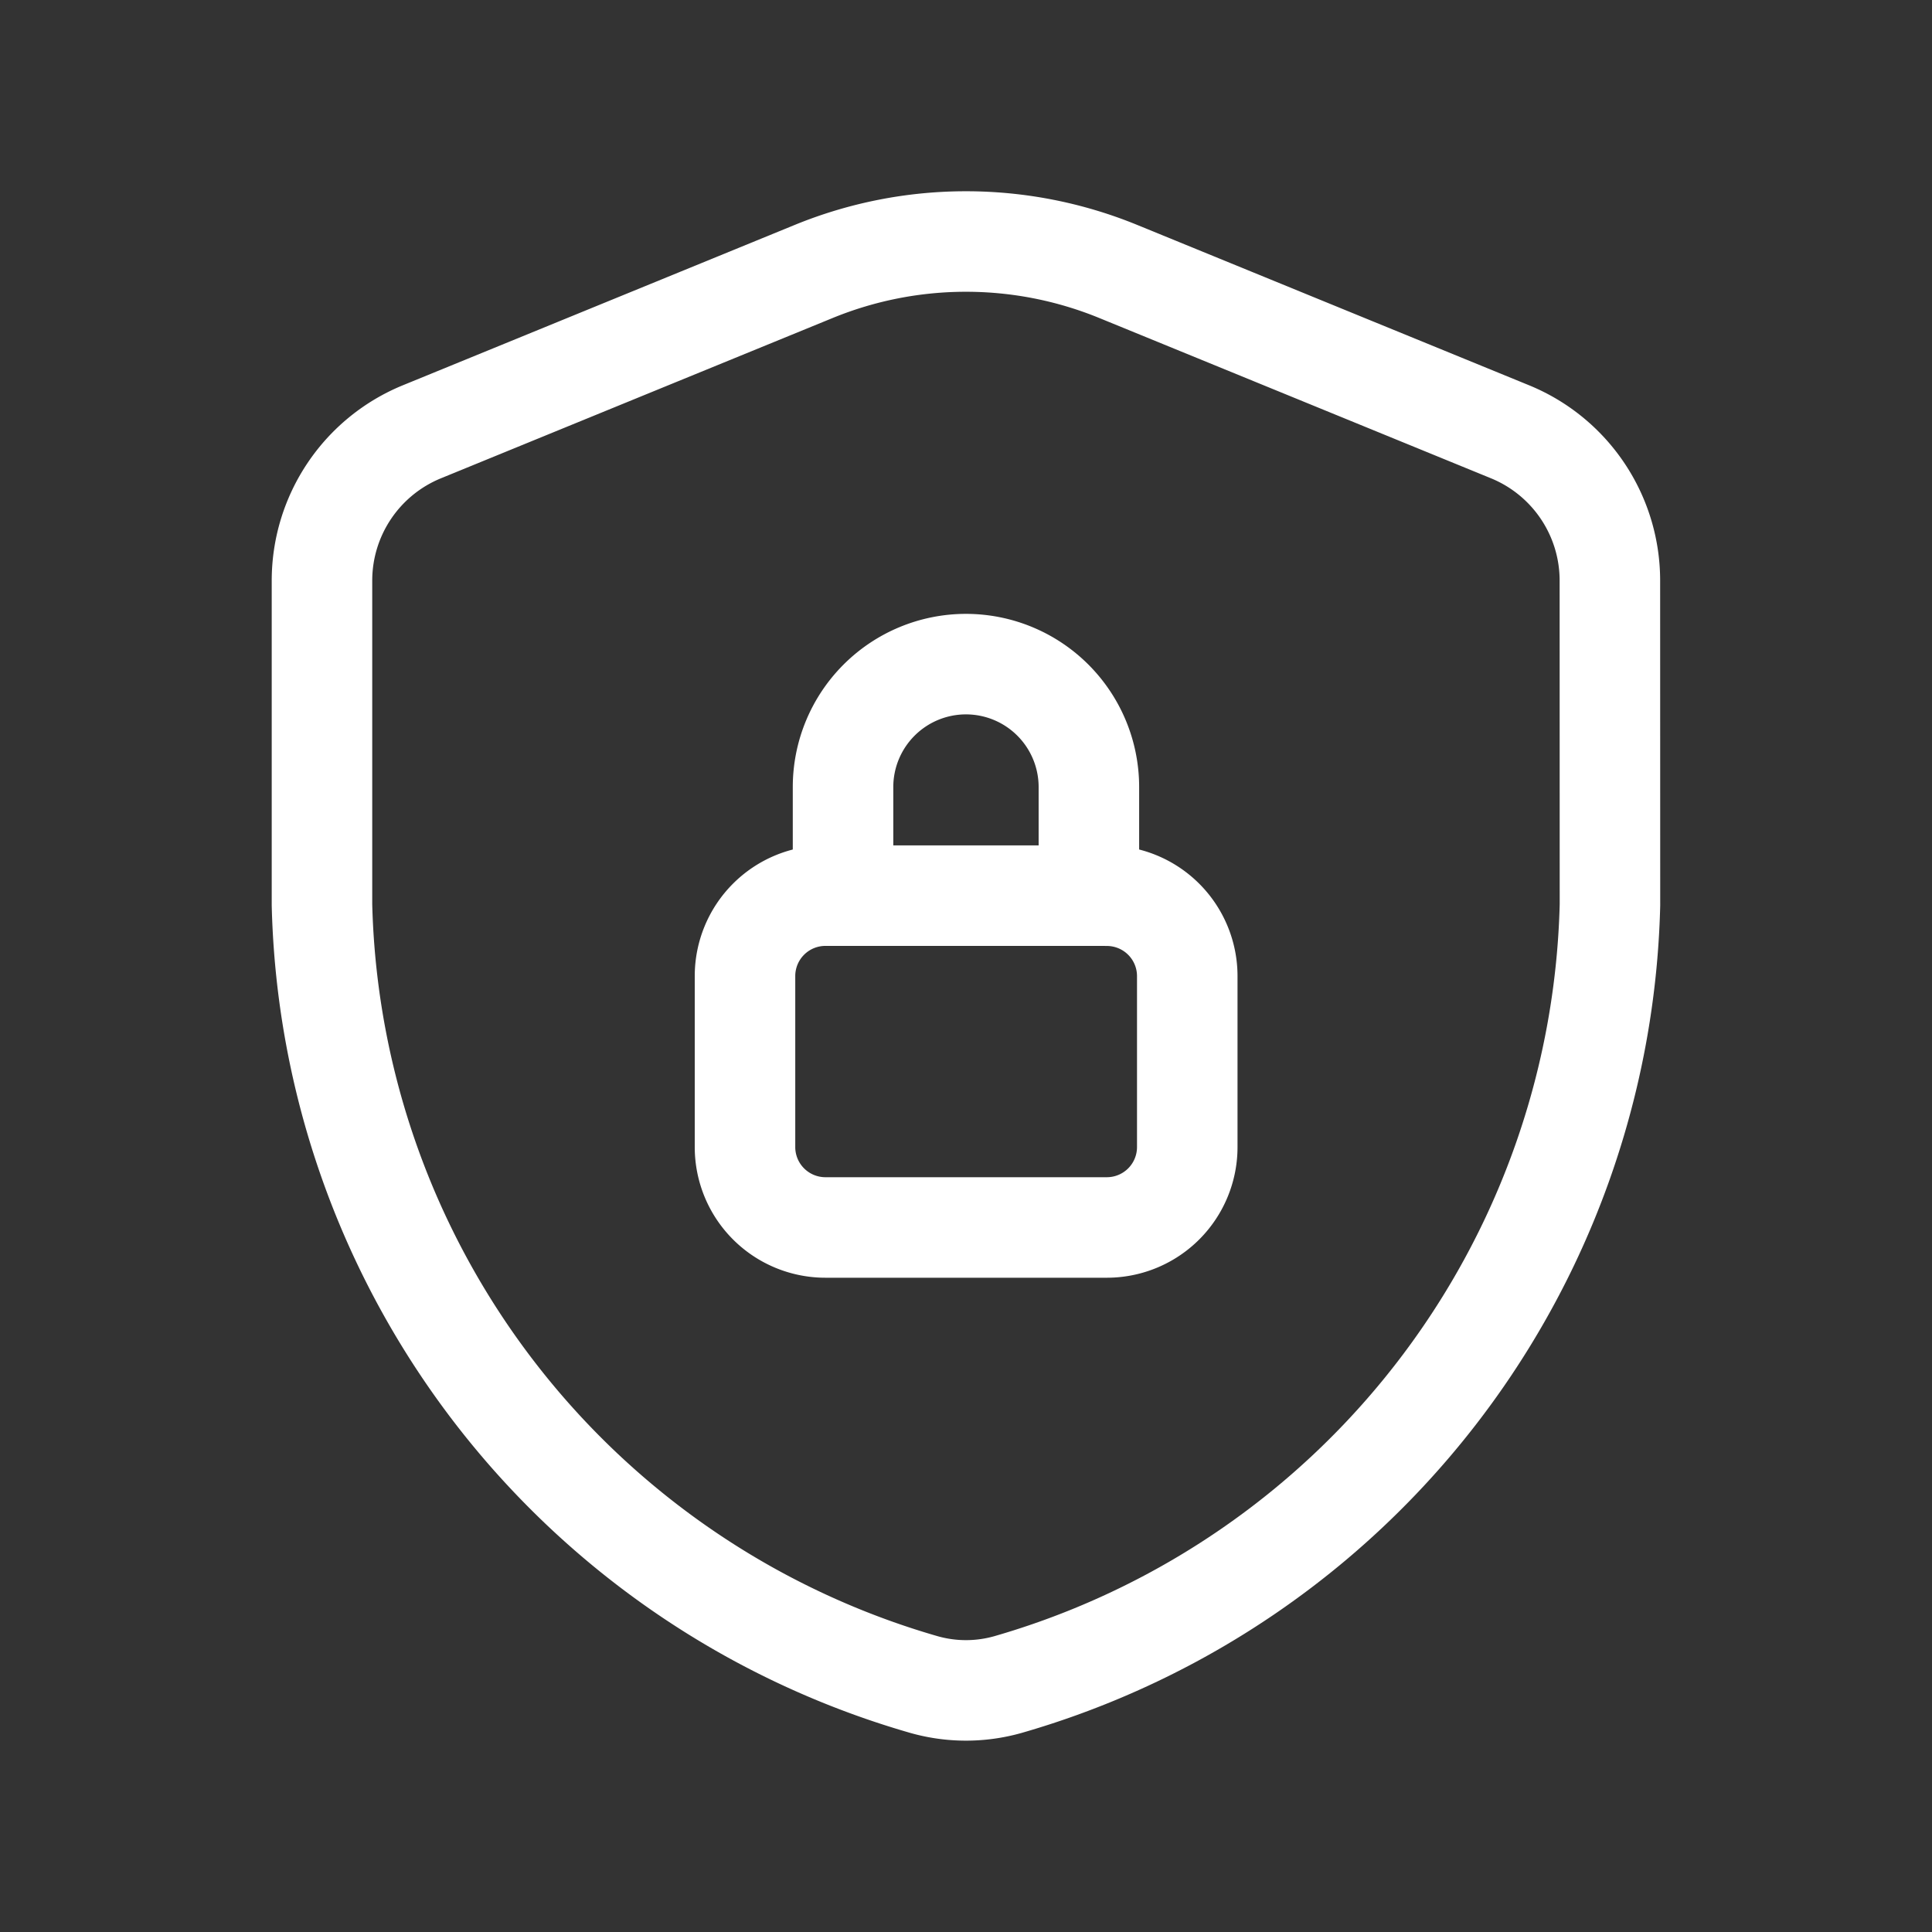 <svg id="Shield_Protected.1" data-name="Shield, Protected.1" xmlns="http://www.w3.org/2000/svg" width="28.832" height="28.832" viewBox="0 0 28.832 28.832">
  <rect x="0" y="0" width="28.832" height="28.832" fill="#333333" stroke="none"/>
  <g id="Groupe_9" data-name="Groupe 9" transform="translate(11.112 9.911)">
    <path id="Tracé_6894" data-name="Tracé 6894" d="M14.142,11.7V10.084A1.835,1.835,0,0,0,12.307,8.25h0a1.835,1.835,0,0,0-1.834,1.834V11.7" transform="translate(-9.004 -8.25)" fill="none" stroke="#fff" stroke-linecap="round" stroke-linejoin="round" stroke-width="1.5"/>
    <path id="Tracé_6895" data-name="Tracé 6895" d="M14.656,11.126h-4.2a1.2,1.2,0,0,0-1.2,1.2v2.552a1.2,1.2,0,0,0,1.2,1.2h4.2a1.2,1.2,0,0,0,1.2-1.2V12.327a1.2,1.2,0,0,0-1.2-1.2Z" transform="translate(-9.25 -7.671)" fill="none" stroke="#fff" stroke-linecap="round" stroke-linejoin="round" stroke-width="1.5"/>
  </g>
  <path id="Tracé_6896" data-name="Tracé 6896" d="M0,0H28.832V28.832H0Z" fill="none"/>
  <g id="Groupe_10" data-name="Groupe 10">
    <path id="Tracé_6897" data-name="Tracé 6897" d="M0,0H28.832V28.832H0Z" fill="none"/>
    <path id="Tracé_6898" data-name="Tracé 6898" d="M23.221,12.9a12.427,12.427,0,0,1-8.986,11.636,2.3,2.3,0,0,1-1.249,0A12.426,12.426,0,0,1,4,12.9V8.062A2.4,2.4,0,0,1,5.493,5.839l5.843-2.391a6,6,0,0,1,4.549,0l5.843,2.391a2.4,2.4,0,0,1,1.492,2.224Z" transform="translate(0.805 0.604)" fill="none" stroke="#fff" stroke-linecap="round" stroke-linejoin="round" stroke-width="1.5"/>
  </g>
</svg>
